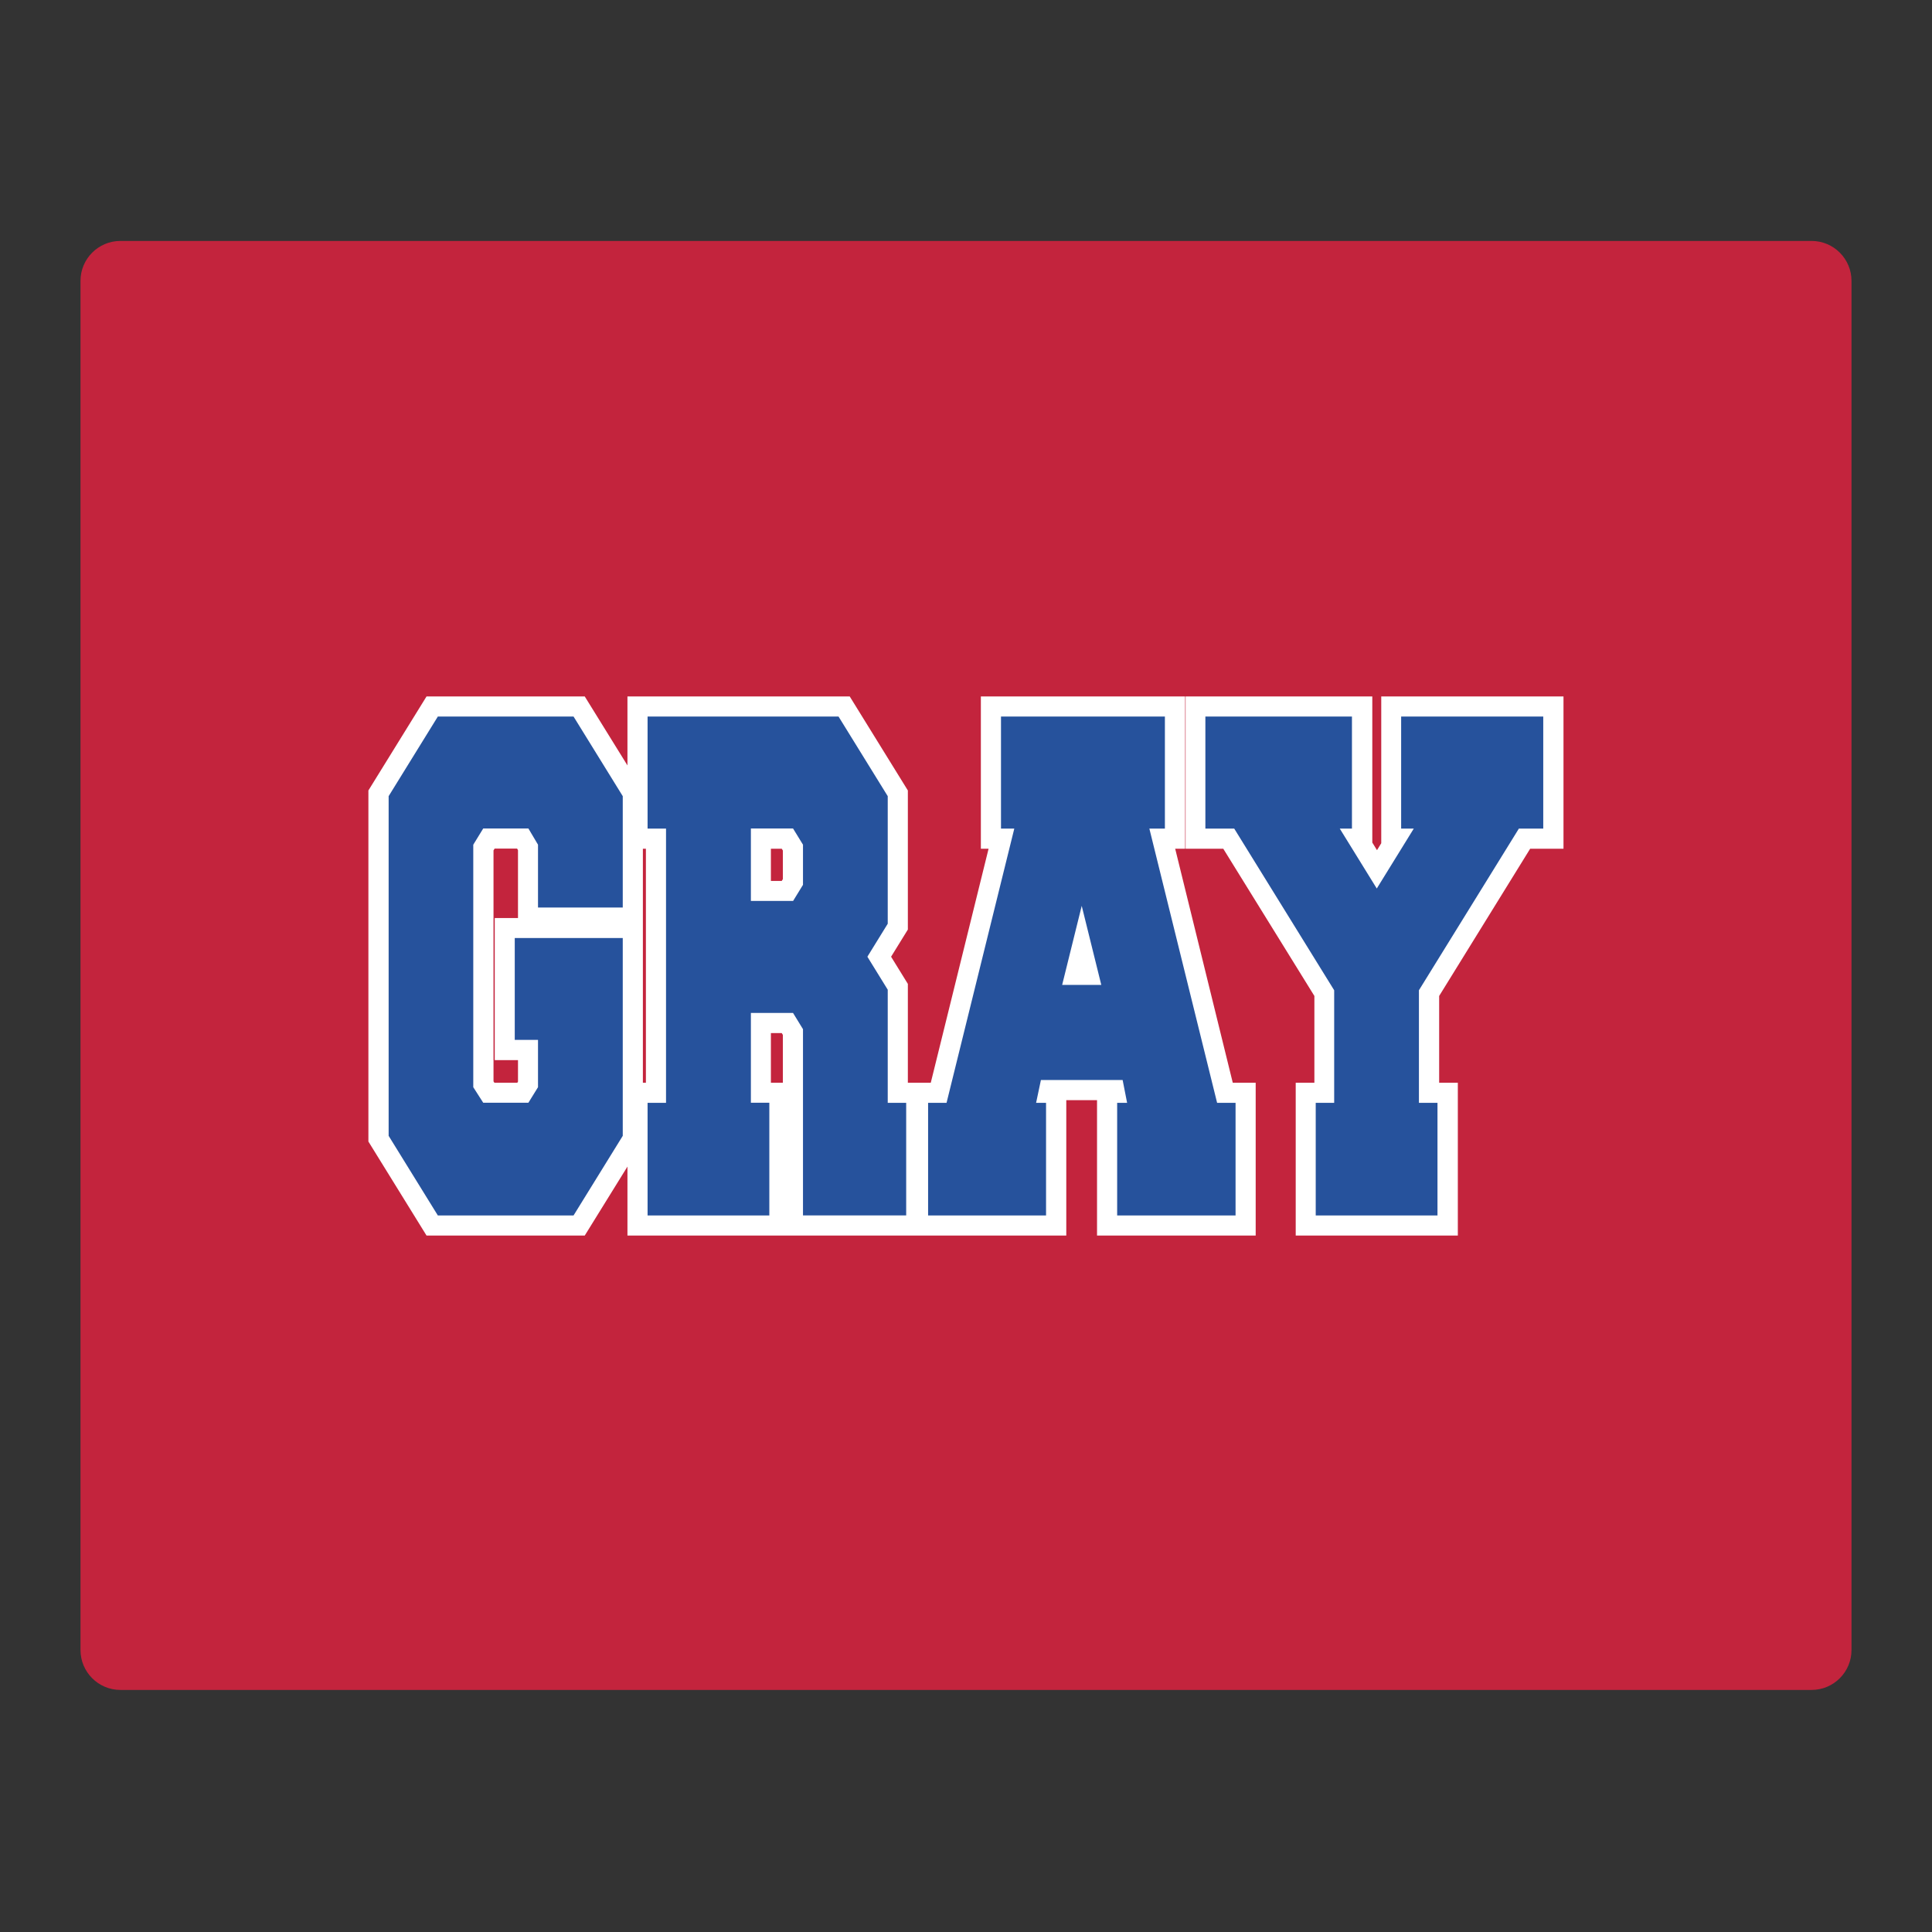 <?xml version="1.0" encoding="UTF-8"?>
<svg xmlns="http://www.w3.org/2000/svg" id="Layer_1" data-name="Layer 1" width="24in" height="24in" version="1.1" viewBox="0 0 1728 1728">
  <rect x="0" y="0" width="1728" height="1728" fill="#333333" stroke="none"/>
  <defs>
    <style>
      .cls-1 {
        fill: #26529c;
      }

      .cls-1, .cls-2, .cls-3 {
        stroke-width: 0px;
      }

      .cls-2 {
        fill: #fff;
      }

      .cls-3 {
        fill: #c3243d;
      }
    </style>
  </defs>
  <path class="cls-3" d="M1620.3,215.5H107.7c-19.7,0-35.7,16-35.7,35.7v1224.6c0,19.7,16,35.7,35.7,35.7h1512.6c19.7,0,35.7-16,35.7-35.7V251.2c0-19.7-16-35.7-35.7-35.7h0Z"></path>
  <g>
    <path class="cls-2" d="M1051.1,759.1h8.9v-136.2h-182.7v136.2h6.9l-51.7,209.3h-20.5v-88.4l-15-24.3,15-24.3v-124.4l-52-84.1h-198.8v61.7l-38.2-61.7h-141.5l-52,84.1v314l52,84.1h141.5l38.2-61.7v61.7h392.5v-121.1h27.5v121.1h141.9v-136.7h-20.5l-51.5-209.3ZM463.3,821.1h-20.8v127.1h20.8v19.2l-.6,1h-20.5l-.8-1.2v-206.6l1-1.6h20.1l.8,1.4v60.7h0ZM577.8,968.4h-2.8v-209.3h2.7v209.3h0ZM700.2,968.4h-10.7v-44.4h9.7l1,1.6v42.8h0ZM700.2,786.3l-1,1.6h-9.7v-28.8h9.7l1,1.6v25.6h0Z"></path>
    <polygon class="cls-2" points="1235.4 622.9 1235.4 754.2 1231.6 760.4 1227.4 753.6 1227.4 622.9 1060.4 622.9 1060.4 759.1 1094.1 759.1 1175.6 890.8 1175.6 968.4 1158.9 968.4 1158.9 1105.1 1303.9 1105.1 1303.9 968.4 1287.2 968.4 1287.2 890.8 1368.6 759.1 1398.4 759.1 1398.4 622.9 1235.4 622.9"></polygon>
  </g>
  <path class="cls-1" d="M557,1015.9l-44,71.2h-121.4l-44-71.2v-303.8l44-71.2h121.4l44,71.2v99.6h-75.8v-56.2l-8.6-14.5h-40.4l-8.9,14.5v216.9l8.9,13.9h40.4l8.6-13.9v-42.3h-20.8v-91.1h96.6v176.9h0Z"></path>
  <path class="cls-1" d="M688.1,986.4v100.7h-108.9v-100.7h16.5v-245.3h-16.5v-100.2h170.8l44,71.2v114.1l-18.2,29.5,18.2,29.5v101.2h16.5v100.7h-92.3v-166.6l-8.9-14.5h-37.7v80.3h16.5ZM709.3,805.9l8.9-14.5v-35.9l-8.9-14.5h-37.7v64.8h37.7Z"></path>
  <path class="cls-1" d="M1041.9,741.1h-13.9l60.6,245.3h16.5v100.7h-105.9v-100.7h8.9l-4-20.4h-73.1l-4.3,20.4h8.9v100.7h-105.5v-100.7h16.5l60.6-245.3h-11.9v-100.2h146.6v100.2h0ZM985,880.9l-17.5-70.7-17.5,70.7h35Z"></path>
  <path class="cls-1" d="M1269.2,986.4h16.5v100.7h-108.9v-100.7h16.5v-100.7l-89.4-144.6h-25.8v-100.2h131.1v100.2h-10.9l33.1,53.6,33.1-53.6h-11.3v-100.2h127.1v100.2h-21.8l-89.4,144.6v100.7h.1Z"></path>
</svg>
